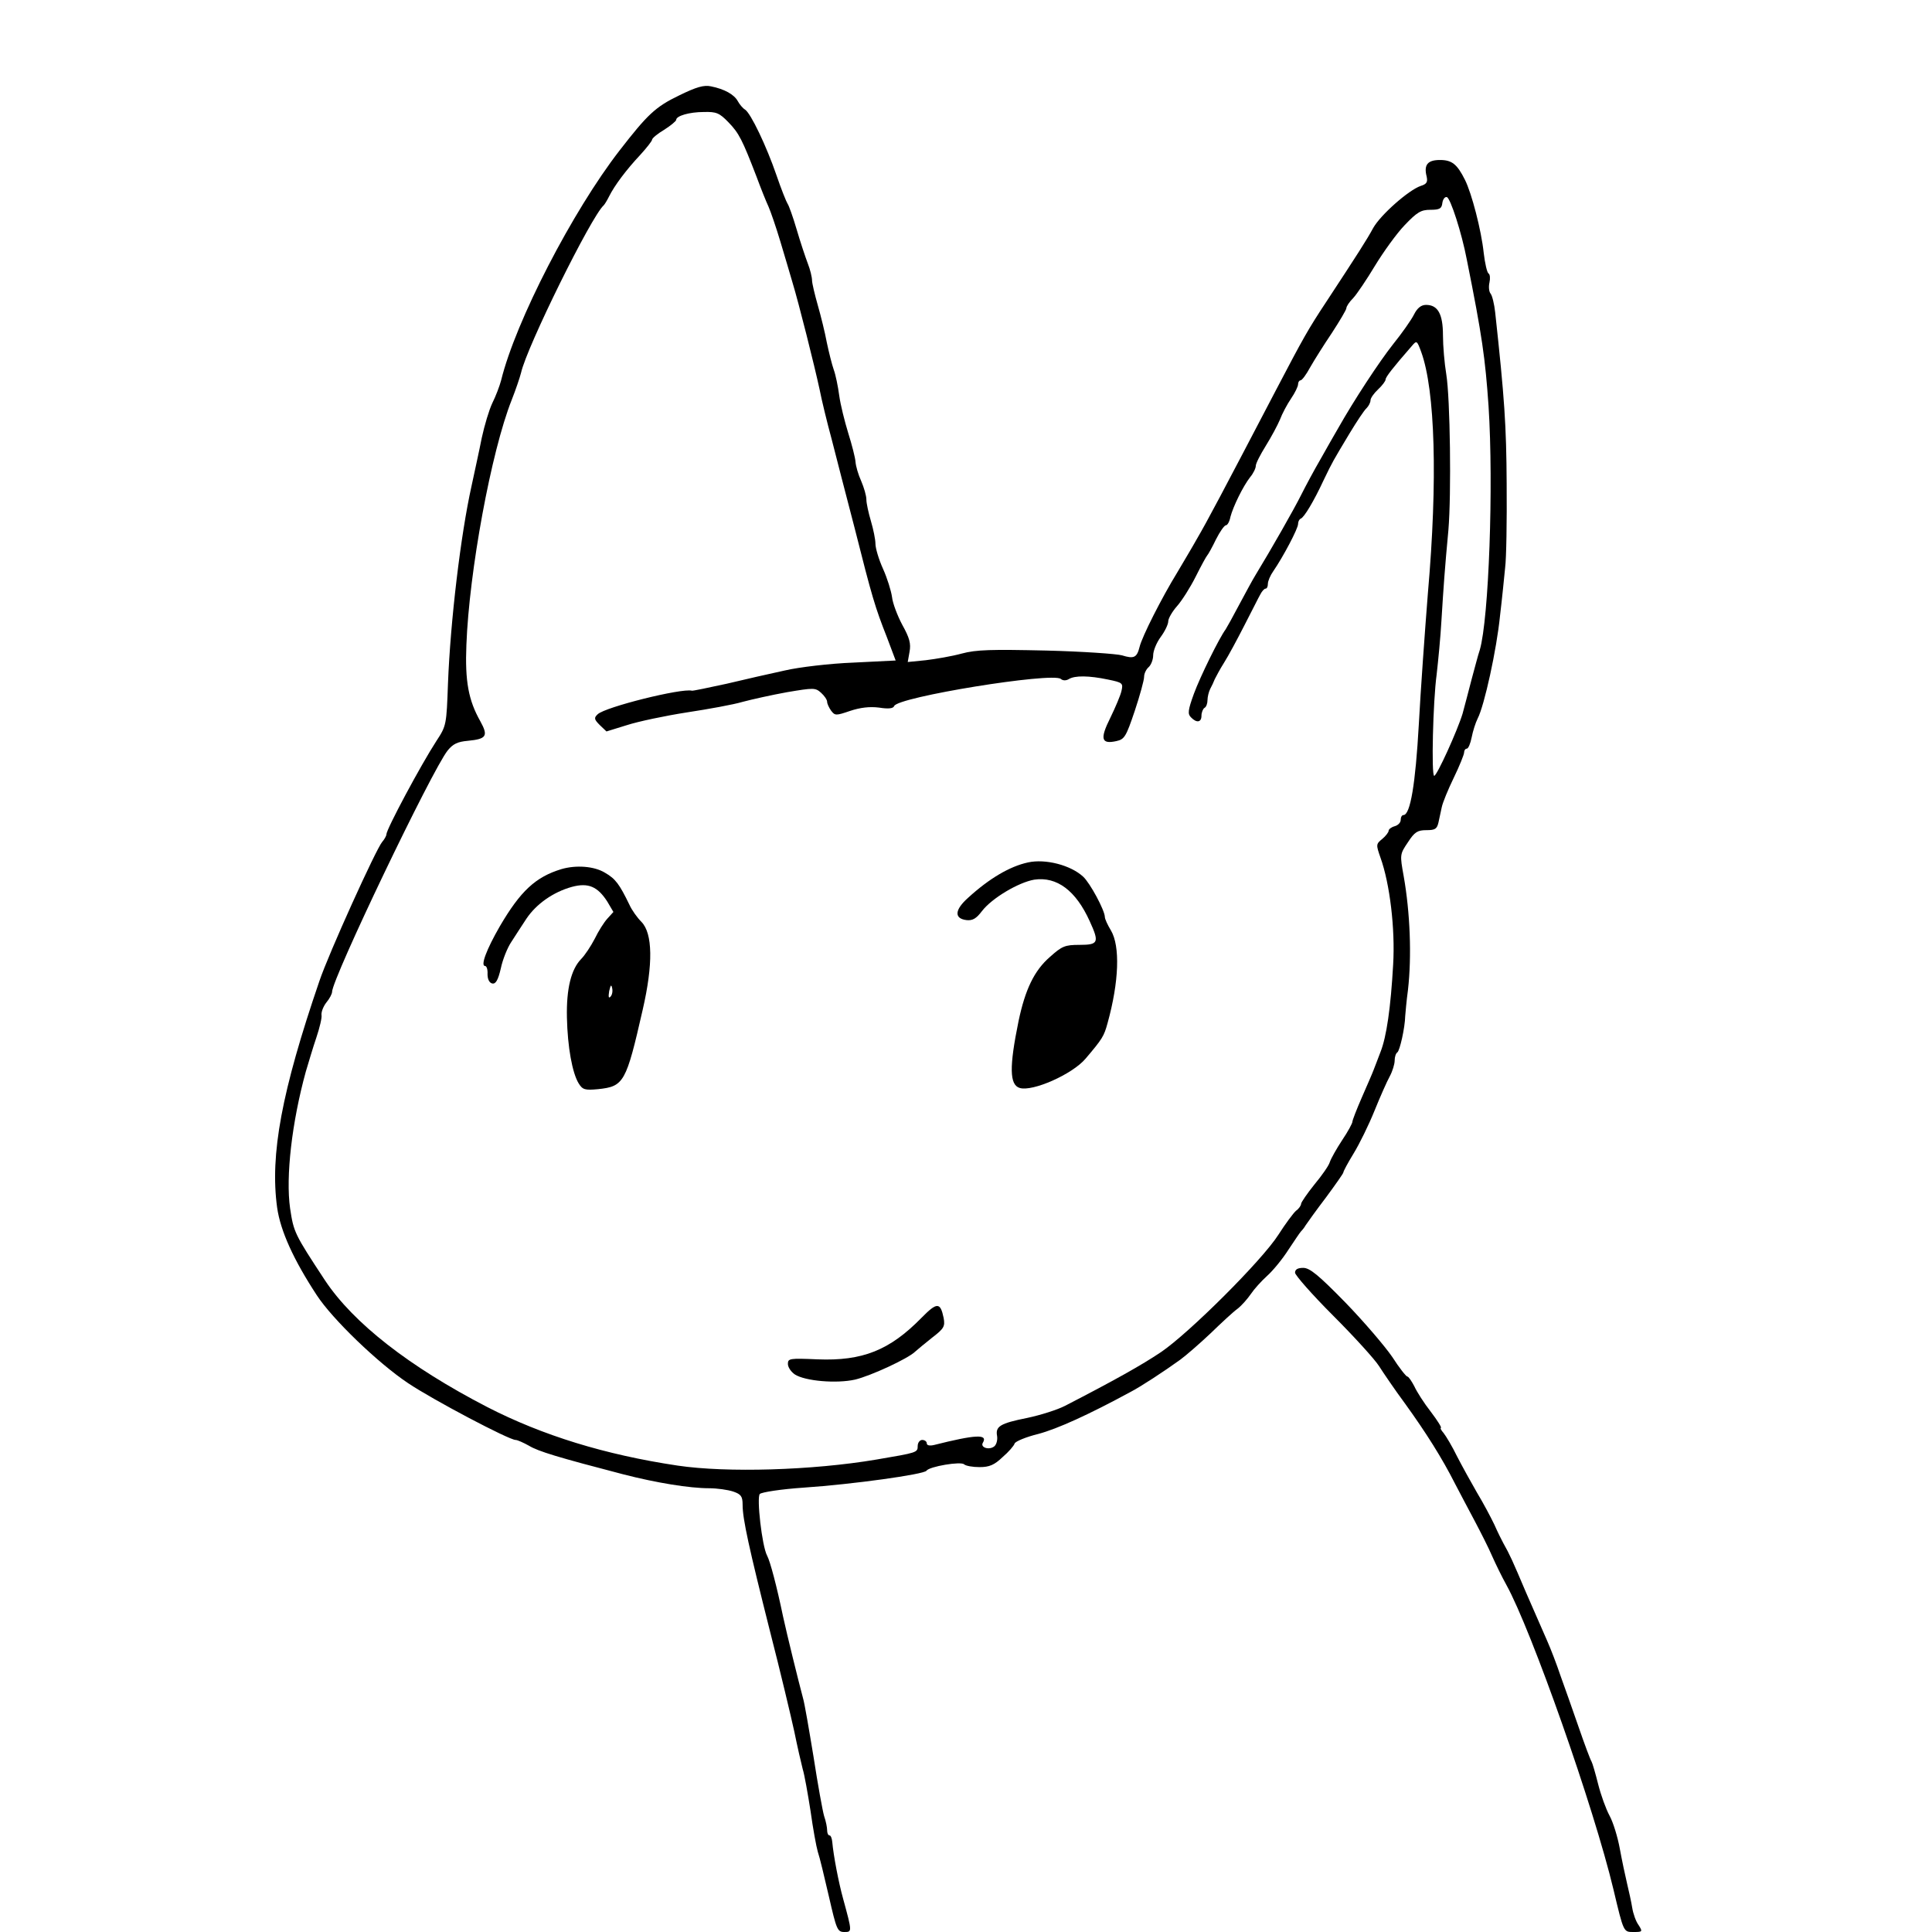 <?xml version="1.0" standalone="no"?>
<!DOCTYPE svg PUBLIC "-//W3C//DTD SVG 20010904//EN"
 "http://www.w3.org/TR/2001/REC-SVG-20010904/DTD/svg10.dtd">
<svg version="1.0" xmlns="http://www.w3.org/2000/svg"
 width="640pt" height="640pt" viewBox="0 0 640 640"
 preserveAspectRatio="xMidYMid meet">
<g transform="translate(0,640) scale(0.1,-0.1)"
fill="#000000" stroke="none">
<path d="M2250 6084 c-79 -38 -105 -63 -198 -183 -155 -200 -344 -565 -392
-761 -5 -19 -18 -53 -29 -75 -11 -23 -26 -74 -35 -115 -8 -41 -24 -113 -34
-160 -36 -162 -70 -447 -78 -654 -5 -136 -5 -140 -38 -190 -52 -80 -166 -293
-166 -310 0 -5 -7 -17 -14 -25 -20 -23 -177 -369 -208 -461 -125 -365 -164
-575 -140 -750 11 -78 55 -174 131 -290 52 -80 204 -226 303 -292 82 -55 334
-188 356 -188 6 0 26 -9 44 -19 31 -19 98 -39 313 -95 109 -28 219 -46 284
-46 26 0 62 -5 80 -11 26 -9 31 -16 31 -44 0 -47 21 -142 91 -420 34 -132 69
-280 80 -330 10 -49 23 -106 28 -125 6 -19 17 -82 26 -139 8 -58 19 -118 24
-135 6 -17 22 -84 37 -149 25 -109 28 -117 51 -117 26 0 26 0 -4 110 -15 54
-32 143 -36 188 -1 12 -5 22 -9 22 -5 0 -8 8 -8 17 0 9 -4 30 -10 47 -5 17
-21 105 -35 196 -15 91 -30 179 -35 195 -15 56 -53 210 -66 270 -21 101 -43
184 -53 202 -17 32 -35 193 -24 204 6 6 71 16 145 21 163 11 399 44 407 56 9
14 115 32 125 21 6 -5 28 -9 51 -9 32 0 49 7 76 33 20 17 38 38 40 45 2 7 38
22 79 32 63 17 165 63 305 139 33 17 111 68 165 107 19 14 64 53 100 87 36 35
76 72 90 82 14 11 33 33 44 49 10 15 34 42 54 60 19 17 51 56 70 86 20 30 38
57 41 60 3 3 11 12 16 21 6 9 36 51 68 93 31 42 57 79 57 82 0 4 15 32 34 63
19 31 50 94 69 141 19 47 42 99 51 115 9 17 16 40 16 52 0 12 4 24 9 27 8 6
25 80 26 121 1 11 4 49 9 85 13 113 7 258 -14 377 -13 72 -13 73 14 113 22 34
32 40 61 40 29 0 35 4 40 25 3 14 8 37 11 51 3 15 21 59 40 98 19 39 34 77 34
83 0 7 4 13 9 13 5 0 12 17 16 37 4 21 13 49 20 63 22 42 63 229 74 340 7 58
14 130 17 160 4 30 6 155 5 278 -1 192 -7 282 -38 567 -3 28 -10 56 -15 62 -6
7 -7 24 -4 37 3 14 2 27 -3 30 -5 3 -12 34 -16 68 -8 76 -40 198 -62 242 -26
52 -43 66 -83 66 -41 0 -54 -16 -44 -55 4 -18 0 -25 -20 -31 -40 -14 -132 -95
-157 -139 -21 -39 -52 -87 -155 -244 -61 -92 -78 -123 -166 -291 -184 -352
-228 -435 -263 -495 -15 -27 -45 -77 -65 -111 -51 -83 -117 -213 -125 -247 -9
-36 -19 -40 -58 -28 -17 5 -131 13 -252 16 -181 4 -231 3 -279 -10 -33 -9 -86
-18 -119 -22 l-60 -6 6 34 c5 27 0 46 -24 89 -16 30 -32 72 -34 92 -3 21 -16
63 -30 94 -14 31 -25 68 -25 83 0 14 -7 48 -15 75 -8 27 -15 59 -15 71 0 13
-8 40 -17 61 -10 22 -18 50 -19 64 -1 14 -12 57 -24 95 -12 39 -26 95 -30 125
-4 30 -12 69 -18 85 -6 17 -16 57 -23 90 -6 33 -20 89 -30 124 -10 35 -19 73
-19 82 0 10 -6 36 -14 56 -8 21 -25 72 -37 113 -12 41 -26 80 -30 85 -4 6 -21
48 -37 95 -33 96 -85 205 -104 217 -7 4 -18 17 -24 28 -12 22 -44 40 -89 49
-23 5 -48 -2 -105 -30z m163 -89 c35 -36 46 -58 93 -180 14 -38 32 -83 40
-100 7 -16 25 -68 39 -115 14 -47 32 -107 40 -135 21 -69 73 -276 90 -355 7
-36 25 -110 40 -165 14 -55 48 -187 76 -294 58 -230 68 -263 107 -362 l29 -77
-141 -7 c-77 -3 -179 -15 -226 -26 -47 -10 -134 -30 -193 -44 -60 -13 -112
-24 -115 -23 -34 9 -287 -54 -312 -78 -13 -12 -12 -17 7 -36 l22 -21 68 21
c37 12 127 31 198 42 72 11 155 26 185 35 30 8 97 23 147 32 89 15 94 15 113
-2 11 -10 20 -23 20 -30 0 -6 6 -19 13 -29 13 -17 16 -17 63 -1 33 11 64 15
96 11 31 -5 47 -3 50 5 10 30 524 113 552 90 7 -6 17 -6 26 -1 20 13 68 12
130 -1 49 -10 51 -12 45 -38 -3 -14 -20 -54 -37 -89 -35 -70 -30 -88 20 -77
27 6 32 14 61 100 17 51 31 102 31 113 0 11 7 25 15 32 8 7 15 25 15 39 0 15
11 42 25 61 14 19 25 42 25 52 0 9 13 32 29 50 16 18 44 62 62 98 18 36 35 67
38 70 3 3 16 26 29 53 13 26 28 47 33 47 5 0 12 12 15 28 9 34 41 100 65 131
11 13 19 30 19 38 0 8 15 37 33 66 18 29 39 68 47 87 7 19 24 51 37 70 13 19
23 40 23 47 0 7 4 13 8 13 5 0 19 19 32 43 13 23 45 74 72 114 26 40 48 77 48
82 0 6 10 21 23 34 12 13 45 62 72 107 28 46 72 107 98 134 41 43 54 51 85 51
31 0 38 4 40 23 2 13 9 21 15 19 12 -4 49 -118 66 -207 51 -254 61 -327 72
-485 17 -263 1 -705 -29 -808 -6 -17 -17 -61 -27 -97 -9 -36 -23 -87 -30 -114
-17 -56 -85 -206 -94 -206 -10 0 -4 247 8 335 5 44 13 125 16 180 7 113 11
171 23 299 10 119 6 436 -7 516 -6 36 -11 94 -11 129 0 71 -17 101 -56 101
-16 0 -29 -10 -40 -32 -9 -18 -40 -62 -69 -98 -46 -58 -130 -186 -183 -280
-11 -19 -37 -64 -57 -100 -21 -36 -50 -90 -65 -120 -24 -48 -98 -178 -151
-265 -10 -16 -34 -61 -55 -100 -20 -38 -40 -74 -44 -80 -21 -28 -84 -156 -105
-213 -20 -55 -21 -67 -10 -78 19 -20 35 -17 35 5 0 11 5 23 10 26 6 3 10 15
10 26 0 10 4 27 9 37 5 9 12 24 15 32 4 8 17 33 31 55 14 22 44 78 67 123 24
46 47 93 53 103 5 10 13 19 17 19 5 0 8 7 8 16 0 9 8 28 18 42 33 48 82 141
82 156 0 8 4 16 9 18 11 4 43 57 76 128 30 62 29 60 86 155 23 38 48 76 56 83
7 7 13 19 13 26 0 7 11 23 25 36 14 13 25 28 25 33 0 8 25 40 87 111 16 19 17
18 31 -20 46 -127 55 -423 22 -800 -10 -126 -24 -321 -30 -434 -11 -196 -28
-300 -51 -300 -5 0 -9 -7 -9 -16 0 -9 -9 -18 -20 -21 -11 -3 -20 -10 -20 -15
0 -5 -10 -18 -21 -27 -21 -17 -21 -19 -6 -62 31 -86 49 -236 42 -354 -8 -143
-22 -240 -42 -290 -8 -22 -19 -49 -23 -60 -4 -11 -22 -52 -39 -91 -17 -39 -31
-75 -31 -80 0 -5 -15 -33 -34 -61 -19 -29 -37 -61 -41 -73 -3 -11 -26 -44 -51
-74 -24 -30 -44 -59 -44 -64 0 -5 -7 -16 -17 -23 -9 -8 -35 -43 -58 -79 -54
-85 -296 -326 -389 -389 -64 -43 -155 -94 -318 -178 -25 -13 -82 -31 -125 -40
-90 -18 -106 -28 -100 -60 2 -13 -2 -28 -9 -34 -17 -14 -48 -4 -38 12 17 29
-24 27 -163 -8 -14 -3 -23 -1 -23 6 0 6 -7 11 -15 11 -8 0 -15 -9 -15 -20 0
-22 -2 -22 -137 -45 -213 -36 -496 -44 -658 -20 -241 36 -448 100 -631 194
-259 134 -443 278 -537 419 -102 155 -104 160 -116 239 -15 105 6 286 52 453
9 30 24 81 35 113 11 33 19 66 17 75 -1 10 6 28 16 41 11 13 19 29 19 35 0 44
331 735 383 800 18 22 33 29 67 32 62 6 68 16 41 65 -39 69 -51 132 -46 253 9
242 82 640 150 811 13 33 27 74 31 90 19 86 233 519 274 555 3 3 11 16 18 30
18 36 57 88 103 137 21 23 39 46 39 50 0 5 18 20 40 33 22 14 40 29 40 33 0
13 43 26 92 26 41 1 51 -3 81 -34z"/>
<path d="M3405 3543 c-60 -13 -128 -53 -198 -117 -45 -40 -47 -69 -5 -74 20
-2 32 5 51 30 33 43 121 95 173 104 75 11 138 -36 184 -138 32 -70 29 -78 -34
-78 -48 0 -58 -4 -98 -40 -52 -45 -82 -108 -104 -213 -31 -151 -30 -211 4
-221 42 -13 174 45 218 97 56 66 61 74 73 118 38 137 42 255 11 307 -11 18
-20 38 -20 44 0 22 -49 113 -72 134 -41 38 -125 60 -183 47z"/>
<path d="M1860 3521 c-86 -26 -136 -73 -204 -189 -45 -78 -65 -132 -49 -132 5
0 9 -12 8 -27 0 -17 6 -29 16 -31 11 -2 19 11 28 50 6 29 22 69 35 88 12 19
35 54 50 77 33 49 89 88 150 105 55 15 86 1 118 -49 l20 -34 -20 -22 c-11 -12
-30 -42 -42 -67 -13 -25 -33 -55 -45 -67 -33 -34 -49 -98 -47 -193 2 -99 18
-185 39 -219 13 -21 21 -23 64 -19 86 9 93 22 148 263 35 152 33 253 -4 291
-14 14 -32 39 -40 57 -33 68 -46 86 -81 106 -36 22 -96 26 -144 12z m162 -423
c-6 -6 -7 0 -4 19 5 21 7 23 10 9 2 -10 0 -22 -6 -28z"/>
<path d="M3052 2034 c-105 -107 -195 -143 -344 -137 -92 4 -98 3 -98 -15 0
-11 10 -26 23 -35 34 -22 138 -31 200 -17 53 13 174 69 198 92 8 7 34 29 57
47 39 30 43 37 38 65 -11 53 -22 53 -74 0z"/>
<path d="M4290 2184 c0 -8 57 -73 126 -142 70 -70 138 -145 152 -167 14 -22
52 -78 86 -124 70 -97 123 -181 166 -266 17 -33 47 -89 66 -125 19 -36 45 -87
57 -115 12 -27 33 -70 47 -95 83 -150 290 -737 355 -1010 34 -143 33 -140 67
-140 29 0 30 1 16 23 -9 12 -18 38 -21 57 -3 19 -11 55 -17 80 -6 25 -17 77
-24 115 -7 39 -22 88 -34 110 -12 22 -29 69 -38 105 -9 36 -19 70 -22 75 -4 6
-23 57 -43 115 -20 58 -47 134 -60 170 -12 36 -32 88 -44 115 -12 28 -44 100
-70 160 -45 106 -53 124 -75 163 -5 9 -19 37 -30 62 -12 25 -37 72 -57 105
-19 33 -49 87 -66 120 -16 33 -37 68 -45 78 -8 9 -12 17 -9 17 4 0 -11 24 -33
53 -22 28 -47 67 -55 85 -9 17 -19 32 -23 32 -4 0 -27 29 -50 65 -24 35 -93
116 -155 180 -89 91 -118 115 -140 115 -18 0 -27 -5 -27 -16z"/>
</g>
</svg>
